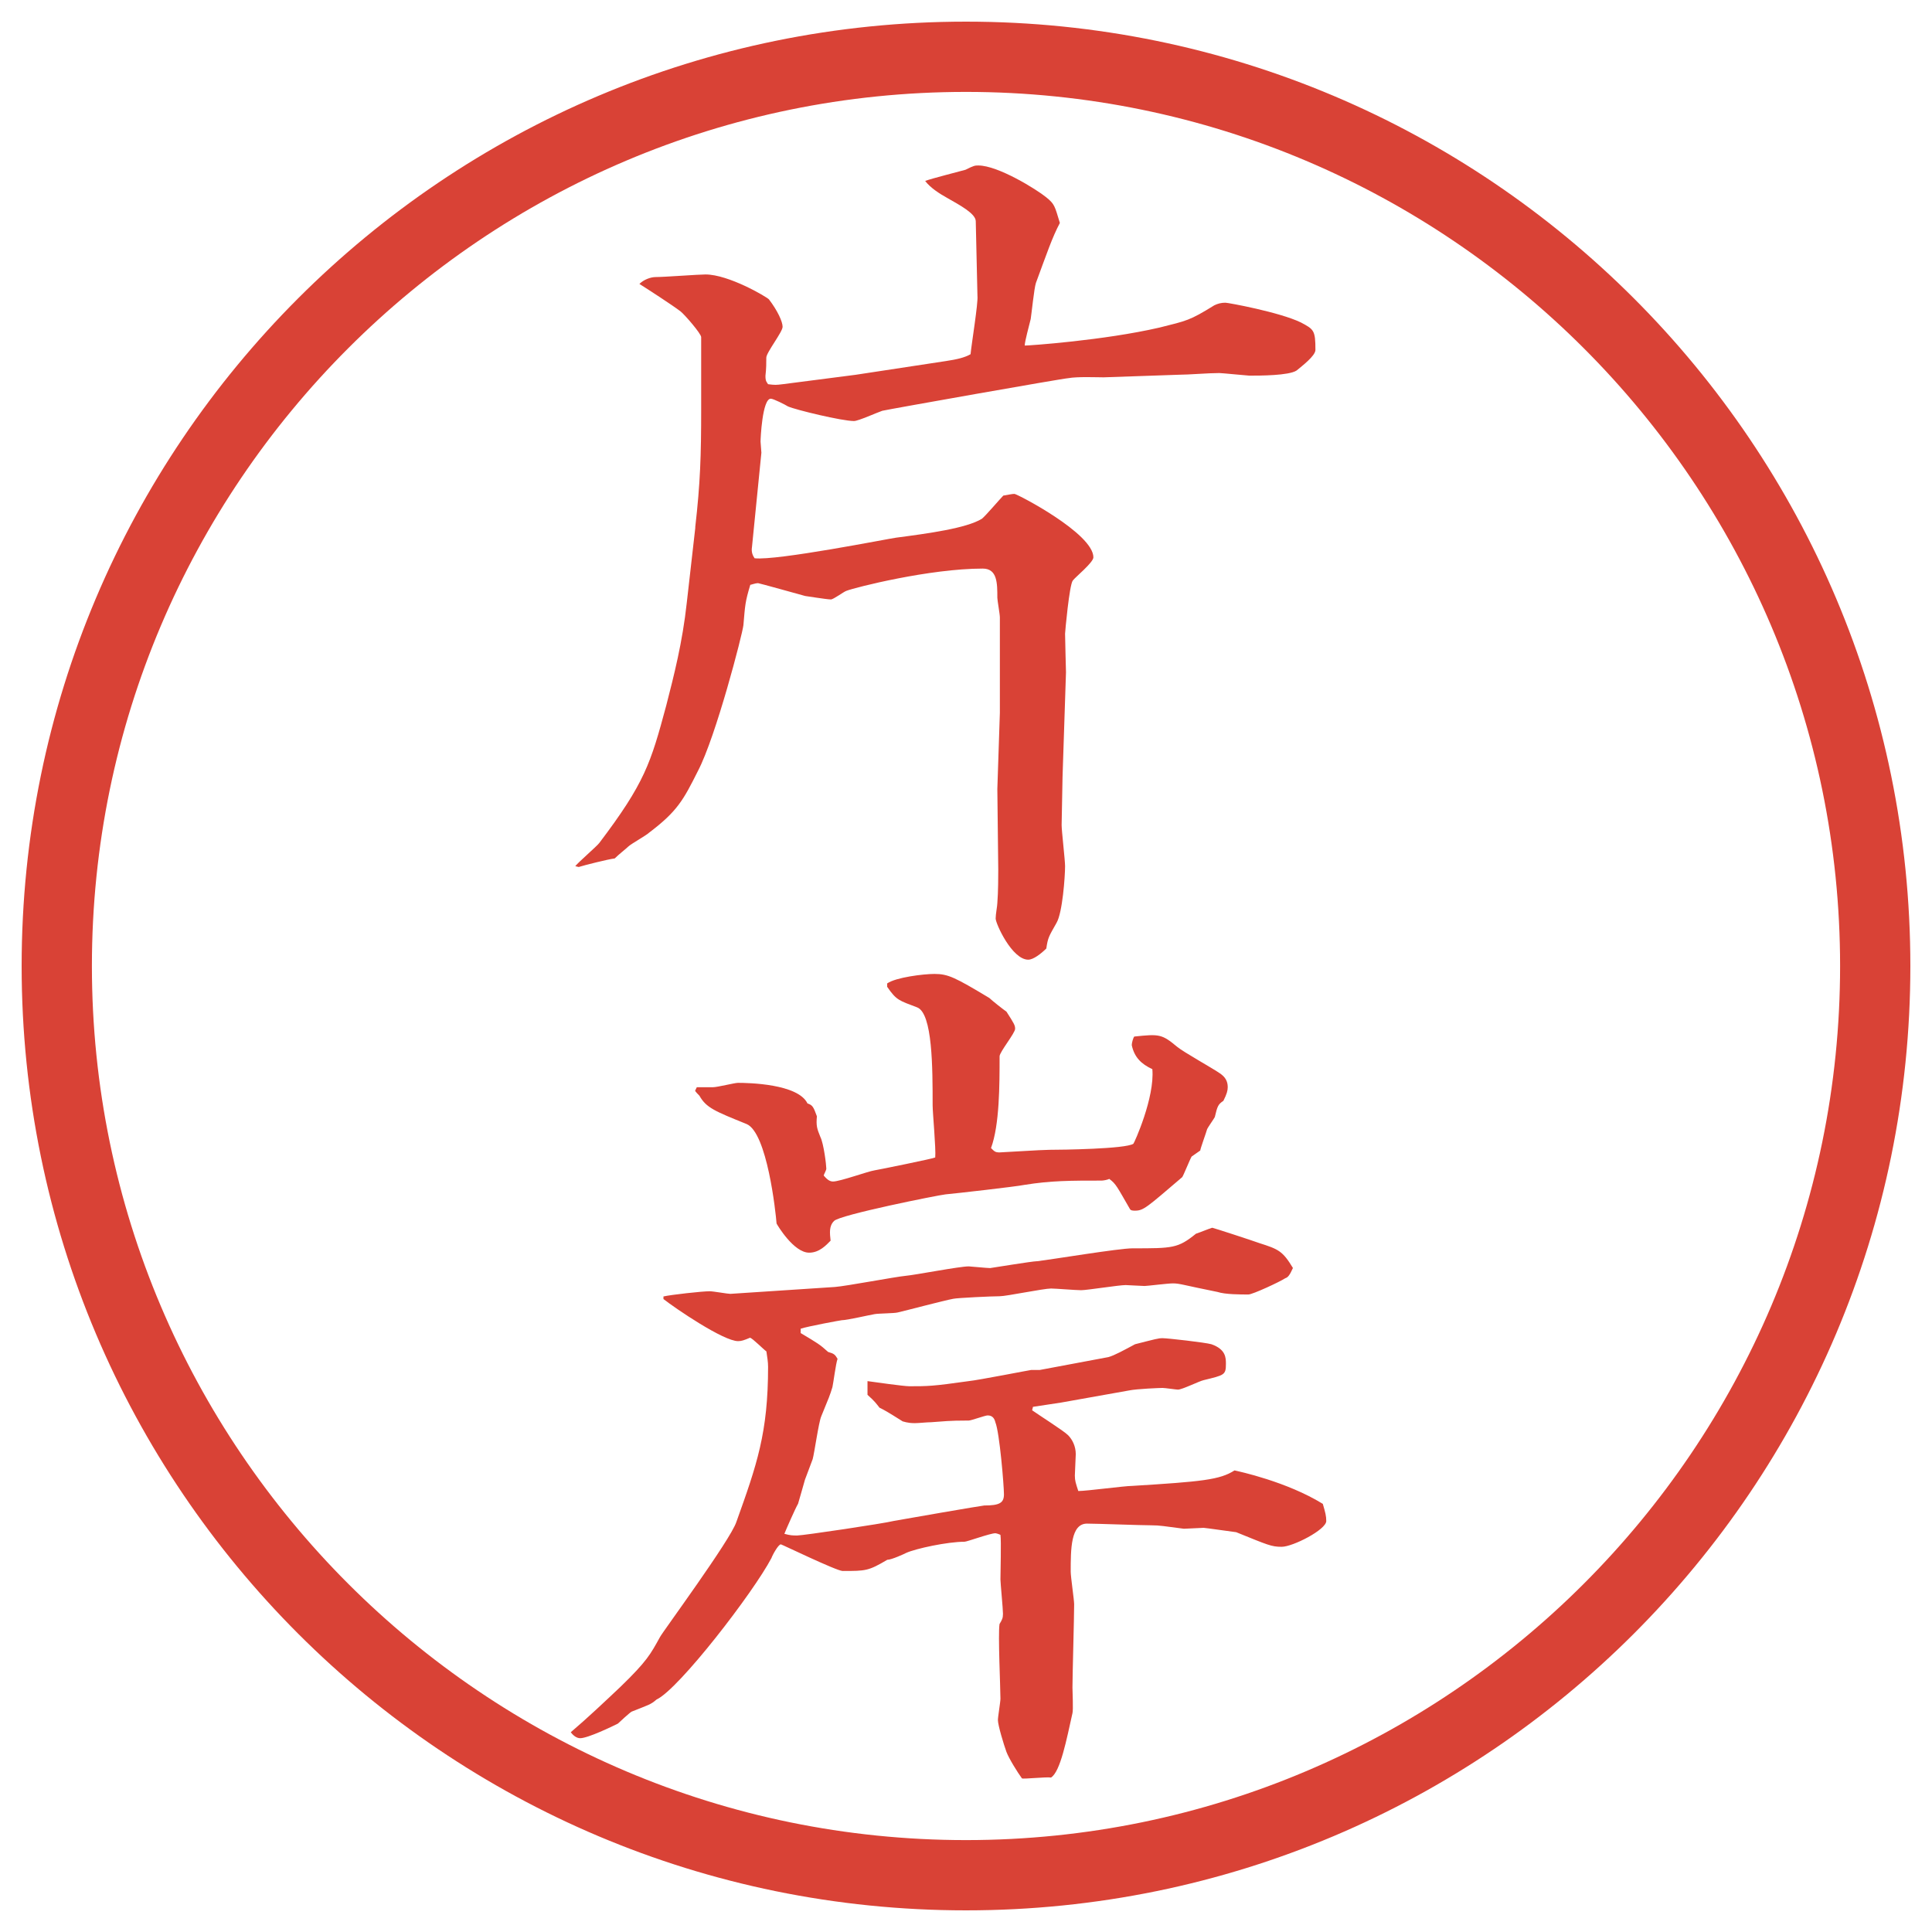 <?xml version="1.0" encoding="UTF-8"?>
<svg id="_レイヤー_1" data-name="レイヤー 1" xmlns="http://www.w3.org/2000/svg" version="1.1" viewBox="0 0 27.496 27.496">
  <g id="_楕円形_1" data-name="楕円形 1">
    <path d="M13.748,1.308c6.859,0,12.44,5.581,12.44,12.44s-5.581,12.44-12.44,12.44S1.308,20.607,1.308,13.748,6.889,1.308,13.748,1.308M13.748.308C6.325.308.308,6.325.308,13.748s6.017,13.44,13.44,13.44,13.44-6.017,13.44-13.44S21.171.308,13.748.308h0Z" fill="#d94236" stroke-width="0"/>
  </g>
  <g>
    <path d="M9.894,7.508c.073-.635.085-1.025.085-1.685v-1.025c0-.049-.232-.317-.293-.366-.11-.085-.488-.33-.586-.391.061-.061.159-.098.232-.098.122,0,.61-.037.708-.037.33,0,.867.317.903.354.122.159.195.317.195.391s-.232.366-.232.439,0,.159-.012.256c0,.049,0,.073.037.122.098.012.11.012.208,0l1.038-.134,1.282-.195c.159-.024.269-.049.354-.098.012-.134.11-.732.098-.83l-.024-1.062c0-.11-.232-.232-.403-.33-.11-.061-.244-.146-.317-.244.098-.037.488-.134.574-.159.122-.061.134-.061.183-.061.281,0,.83.342.965.452.121.098.121.122.195.366-.11.208-.183.427-.341.854-.025.073-.062.439-.074.513-.023.098-.085.317-.085.378.062,0,1.123-.073,1.917-.256.391-.098.427-.098.781-.317.049-.024.098-.037.158-.037.037,0,.77.134,1.074.281.184.098.207.11.207.391,0,.085-.195.232-.268.293-.11.073-.525.073-.672.073-.024,0-.391-.037-.428-.037-.158,0-.439.024-.573.024l-1.074.037c-.085,0-.378-.012-.501.012-.061,0-2.538.439-2.648.464-.073.024-.342.146-.403.146-.171,0-.83-.159-.94-.208-.037-.024-.208-.11-.244-.11-.122,0-.146.574-.146.61,0,.024.012.134.012.159l-.134,1.343c-.012.073.012.122.037.159.317.037,1.917-.281,2.014-.293.464-.061,1.001-.134,1.221-.269.049-.037.256-.281.305-.33.074-.012.123-.024.159-.024s1.123.562,1.123.903c0,.073-.257.281-.293.33-.049.061-.11.732-.11.757,0,.085.013.525.013.549l-.049,1.489c0,.061-.013.635-.013.684,0,.085.049.5.049.586,0,.146-.036.659-.121.806-.11.195-.123.208-.146.366-.074.073-.184.159-.257.159-.231,0-.464-.513-.464-.586,0-.061.024-.183.024-.22.013-.159.013-.403.013-.476l-.013-1.147.036-1.086v-1.355c0-.049-.036-.244-.036-.281,0-.208,0-.415-.208-.415-.757,0-1.819.269-1.941.317-.037.012-.183.122-.22.122-.061,0-.354-.049-.366-.049-.085-.024-.659-.183-.671-.183-.037,0-.098.024-.11.024-.073.244-.073.281-.098.574-.012.122-.391,1.587-.647,2.075-.208.415-.293.574-.696.879-.037.037-.256.159-.293.195s-.134.11-.195.171c-.098.012-.439.098-.513.122l-.049-.012c.049-.061.305-.281.342-.33.647-.854.732-1.135.952-1.953.11-.427.232-.903.293-1.465l.122-1.074Z" fill="#d94236" stroke-width="0"/>
    <path d="M9.442,18.451c.11-.025.549-.074.659-.074.049,0,.256.037.293.037l1.489-.098c.159-.012.867-.146,1.001-.158.146-.013.769-.135.903-.135.024,0,.256.024.305.024.012,0,.599-.098.671-.098.208-.024,1.16-.183,1.355-.183.574,0,.646,0,.903-.208.073-.024.159-.062.231-.085.013,0,.574.183.672.219.269.086.33.11.477.354-.049.11-.074.134-.11.146-.073.049-.464.231-.524.231-.11,0-.33,0-.439-.036-.488-.098-.537-.122-.635-.122-.074,0-.367.037-.403.037s-.244-.013-.269-.013c-.098,0-.549.073-.635.073-.073,0-.366-.024-.427-.024-.109,0-.635.11-.732.11-.109,0-.598.023-.659.036-.134.024-.684.171-.793.195-.049.013-.281.013-.33.024-.073.012-.391.086-.464.086-.012,0-.476.085-.586.121v.062c.244.146.269.159.391.269.085.024.098.037.134.098-.024.061-.061.354-.073.402-.037.123-.049.146-.159.416-.037.085-.098.524-.122.609-.012.037-.098.257-.11.293-.012.049-.085.293-.098.342-.037.062-.171.367-.195.428.085.024.122.024.183.024.085,0,1.233-.171,1.379-.208.122-.023,1.257-.219,1.282-.219.219,0,.281-.037.281-.159s-.062-.879-.122-1.025c-.012-.049-.037-.098-.11-.098-.037,0-.232.073-.269.073-.305,0-.342.012-.537.024-.061,0-.171.013-.232.013-.11,0-.159-.025-.171-.025-.232-.146-.256-.158-.33-.195-.049-.061-.061-.085-.171-.183v-.195c.098.013.513.073.598.073.256,0,.33,0,.842-.073.134-.013.878-.159.891-.159h.122l.976-.183c.086-.024.22-.098.379-.183.293-.074.329-.086.391-.086.072,0,.609.061.695.086.207.072.207.195.207.28,0,.159-.023.159-.316.231-.062.013-.306.135-.367.135-.023,0-.183-.024-.219-.024-.037,0-.367.013-.477.036l-.965.172-.402.061-.012.049c.085.061.451.293.511.354.062.062.11.159.11.27,0,.049-.013.256-.013.305,0,.073.013.109.049.22.123,0,.66-.073.77-.073.988-.061,1.245-.086,1.453-.22.061.013.744.159,1.257.476.036.123.049.172.049.244,0,.123-.476.367-.635.367-.146,0-.195-.025-.647-.208-.012,0-.439-.062-.463-.062-.037,0-.244.013-.281.013-.281-.036-.342-.049-.464-.049-.146,0-.781-.024-.915-.024-.232,0-.232.366-.232.684,0,.073.049.402.049.464,0,.183-.024,1.013-.024,1.185,0,.061.013.316,0,.365-.085.379-.171.83-.305.916-.061-.012-.391.024-.414.012-.062-.085-.184-.28-.221-.378-.036-.098-.121-.378-.121-.452,0-.049.036-.256.036-.305,0-.158-.036-.916-.013-1.062.037-.061.049-.085.049-.146,0-.072-.036-.439-.036-.488,0-.109.013-.549,0-.635-.024-.012-.061-.023-.073-.023-.073,0-.403.121-.439.121-.244,0-.696.098-.83.159-.024.013-.208.098-.269.098-.269.159-.305.159-.635.159-.085,0-.867-.379-.879-.379-.037,0-.122.158-.134.195-.256.488-1.318,1.867-1.636,2.014-.085.074-.11.074-.354.172-.024.012-.171.146-.195.17-.073.037-.427.208-.537.208-.049,0-.098-.036-.134-.085.244-.208.476-.428.708-.647.378-.366.427-.464.562-.708.037-.073,1.001-1.379,1.086-1.636.293-.817.452-1.27.452-2.21,0-.072-.012-.134-.024-.219-.037-.025-.195-.184-.232-.195-.085.036-.122.049-.171.049-.208,0-.891-.465-1.062-.599v-.036ZM12.628,13.995c.122-.085.513-.134.671-.134.195,0,.293.049.781.342.037.037.208.171.244.195.11.171.123.195.123.244,0,.061-.221.33-.221.391,0,.402,0,.977-.122,1.306.049.049.061.062.122.062.037,0,.599-.037.709-.037.169,0,1.085-.012,1.195-.086.013-.012.306-.658.27-1.062-.159-.073-.257-.171-.293-.342,0-.036.023-.11.036-.122.354-.037.391-.037.61.146.086.073.525.317.61.379.073.049.11.109.11.195,0,.049-.013.098-.062.195-.073.049-.085.072-.122.231-.012.024-.098.146-.109.171-.013.049-.098.281-.098.305l-.123.086c-.023.037-.121.281-.134.293-.501.428-.55.477-.671.477-.025,0-.062,0-.074-.025-.183-.316-.195-.354-.293-.427-.023.013-.085.024-.109.024-.439,0-.72,0-1.098.061-.122.025-.989.123-1.123.135-.11.012-1.514.293-1.587.379-.073.072-.061.17-.049.28-.061.062-.159.171-.305.171-.22,0-.452-.391-.464-.415-.012-.159-.134-1.294-.427-1.416-.452-.183-.574-.231-.671-.403-.012-.012-.061-.061-.061-.072l.024-.049h.232c.061,0,.305-.062.354-.062.146,0,.854.013.989.293.073.024.085.049.134.183-.012.135,0,.172.049.293.049.098.085.403.085.452,0,.024-.037.085-.037.098.061.073.098.085.134.085.098,0,.5-.146.586-.158.073-.012.854-.171.867-.184.012-.121-.037-.635-.037-.744,0-.525,0-1.306-.22-1.392-.256-.098-.293-.098-.427-.293v-.049Z" fill="#d94236" stroke-width="0"/>
  </g>
</svg>